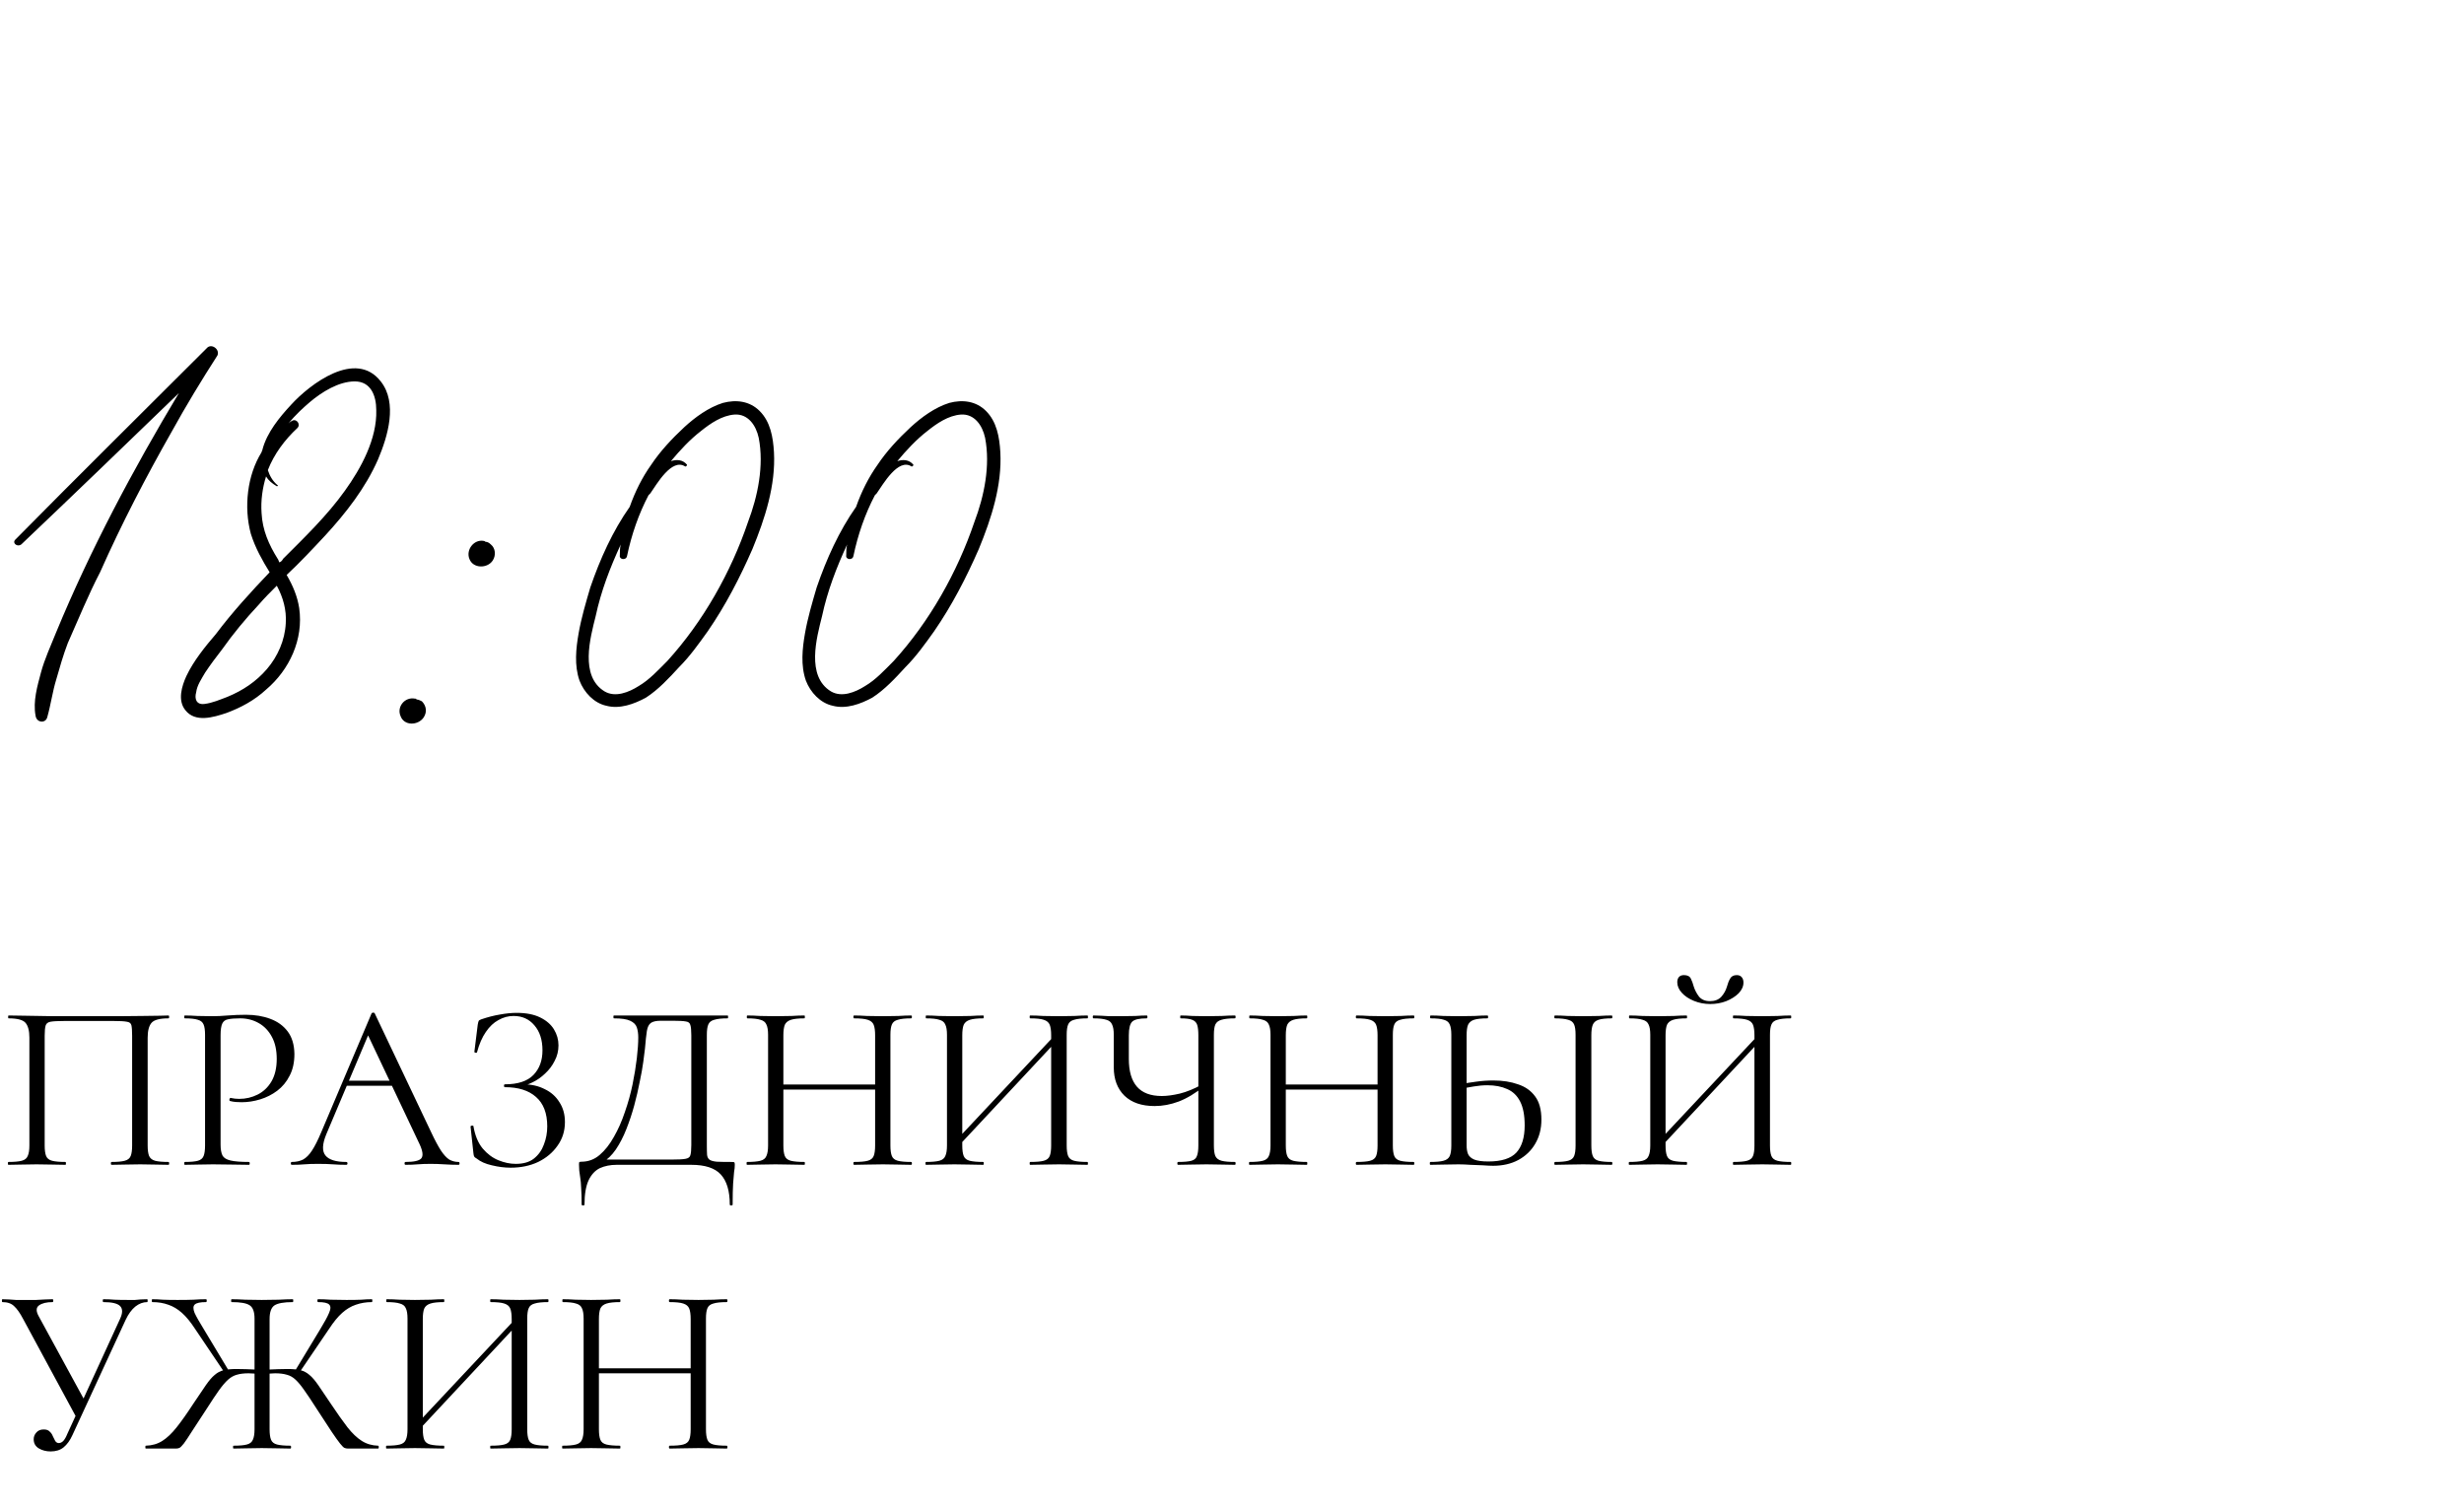 <?xml version="1.0" encoding="UTF-8"?> <svg xmlns="http://www.w3.org/2000/svg" width="165" height="101" viewBox="0 0 165 101" fill="none"><path d="M11.28 77.808C11.312 77.808 11.328 77.84 11.328 77.904C11.328 77.968 11.312 78 11.28 78C11.024 78 10.731 77.995 10.4 77.984C10.08 77.973 9.744 77.968 9.392 77.968C9.019 77.968 8.667 77.973 8.336 77.984C8.016 77.995 7.728 78 7.472 78C7.44 78 7.424 77.968 7.424 77.904C7.424 77.84 7.44 77.808 7.472 77.808C7.867 77.808 8.16 77.781 8.352 77.728C8.555 77.675 8.688 77.568 8.752 77.408C8.816 77.248 8.848 77.013 8.848 76.704V69.36C8.848 69.029 8.832 68.795 8.8 68.656C8.768 68.517 8.661 68.437 8.48 68.416C8.309 68.384 8.016 68.368 7.6 68.368H4.32C3.893 68.368 3.584 68.384 3.392 68.416C3.211 68.448 3.099 68.533 3.056 68.672C3.013 68.811 2.992 69.04 2.992 69.36V76.704C2.992 77.013 3.024 77.248 3.088 77.408C3.152 77.568 3.285 77.675 3.488 77.728C3.691 77.781 3.989 77.808 4.384 77.808C4.405 77.808 4.416 77.84 4.416 77.904C4.416 77.968 4.405 78 4.384 78C4.117 78 3.824 77.995 3.504 77.984C3.184 77.973 2.832 77.968 2.448 77.968C2.096 77.968 1.755 77.973 1.424 77.984C1.104 77.995 0.816 78 0.56 78C0.539 78 0.528 77.968 0.528 77.904C0.528 77.84 0.539 77.808 0.56 77.808C0.955 77.808 1.253 77.781 1.456 77.728C1.659 77.675 1.792 77.568 1.856 77.408C1.931 77.248 1.968 77.013 1.968 76.704V69.488C1.968 69.029 1.883 68.699 1.712 68.496C1.541 68.293 1.163 68.192 0.576 68.192C0.555 68.192 0.544 68.16 0.544 68.096C0.544 68.032 0.555 68 0.576 68C0.757 68 1.12 68.005 1.664 68.016C2.208 68.027 2.859 68.037 3.616 68.048C4.384 68.048 5.173 68.048 5.984 68.048C6.645 68.048 7.275 68.048 7.872 68.048C8.469 68.037 9.013 68.032 9.504 68.032C9.995 68.021 10.395 68.016 10.704 68.016C11.024 68.005 11.216 68 11.28 68C11.312 68 11.328 68.032 11.328 68.096C11.328 68.16 11.312 68.192 11.28 68.192C10.693 68.192 10.315 68.293 10.144 68.496C9.973 68.699 9.888 69.029 9.888 69.488V76.704C9.888 77.013 9.92 77.248 9.984 77.408C10.059 77.568 10.192 77.675 10.384 77.728C10.587 77.781 10.885 77.808 11.28 77.808ZM14.771 76.64C14.771 76.96 14.814 77.205 14.899 77.376C14.985 77.536 15.166 77.648 15.443 77.712C15.721 77.776 16.131 77.808 16.675 77.808C16.707 77.808 16.723 77.84 16.723 77.904C16.723 77.968 16.707 78 16.675 78C16.334 78 15.961 77.995 15.555 77.984C15.161 77.973 14.729 77.968 14.259 77.968C13.907 77.968 13.566 77.973 13.235 77.984C12.915 77.995 12.627 78 12.371 78C12.35 78 12.339 77.968 12.339 77.904C12.339 77.84 12.35 77.808 12.371 77.808C12.766 77.808 13.059 77.781 13.251 77.728C13.443 77.675 13.571 77.568 13.635 77.408C13.699 77.248 13.731 77.013 13.731 76.704V69.296C13.731 68.987 13.699 68.757 13.635 68.608C13.571 68.448 13.443 68.341 13.251 68.288C13.059 68.224 12.766 68.192 12.371 68.192C12.35 68.192 12.339 68.16 12.339 68.096C12.339 68.032 12.35 68 12.371 68C12.627 68 12.915 68.011 13.235 68.032C13.555 68.043 13.891 68.048 14.243 68.048C14.521 68.048 14.857 68.032 15.251 68C15.657 67.968 16.062 67.952 16.467 67.952C17.075 67.952 17.619 68.043 18.099 68.224C18.59 68.405 18.979 68.688 19.267 69.072C19.555 69.456 19.705 69.957 19.715 70.576C19.715 71.141 19.609 71.627 19.395 72.032C19.193 72.437 18.915 72.773 18.563 73.04C18.222 73.296 17.843 73.488 17.427 73.616C17.011 73.744 16.595 73.808 16.179 73.808C16.051 73.808 15.918 73.803 15.779 73.792C15.651 73.781 15.529 73.76 15.411 73.728C15.369 73.717 15.353 73.68 15.363 73.616C15.385 73.541 15.411 73.509 15.443 73.52C15.539 73.541 15.635 73.557 15.731 73.568C15.838 73.579 15.934 73.584 16.019 73.584C16.457 73.584 16.867 73.488 17.251 73.296C17.635 73.104 17.945 72.811 18.179 72.416C18.414 72.011 18.531 71.509 18.531 70.912C18.531 70.325 18.425 69.835 18.211 69.44C17.998 69.035 17.705 68.725 17.331 68.512C16.958 68.299 16.542 68.192 16.083 68.192C15.731 68.192 15.459 68.213 15.267 68.256C15.086 68.288 14.958 68.384 14.883 68.544C14.809 68.704 14.771 68.965 14.771 69.328V76.64ZM22.932 72.704L23.172 72.368H26.468L26.58 72.704H22.932ZM30.708 77.808C30.75 77.808 30.772 77.84 30.772 77.904C30.772 77.968 30.75 78 30.708 78C30.398 78 30.084 77.989 29.764 77.968C29.444 77.947 29.134 77.936 28.836 77.936C28.505 77.936 28.217 77.947 27.972 77.968C27.726 77.989 27.454 78 27.156 78C27.113 78 27.092 77.968 27.092 77.904C27.092 77.84 27.113 77.808 27.156 77.808C27.721 77.808 28.073 77.728 28.212 77.568C28.35 77.397 28.313 77.083 28.1 76.624L24.548 69.12L24.948 68.624L21.844 75.968C21.577 76.619 21.561 77.088 21.796 77.376C22.03 77.664 22.494 77.808 23.188 77.808C23.241 77.808 23.268 77.84 23.268 77.904C23.268 77.968 23.241 78 23.188 78C22.868 78 22.574 77.989 22.308 77.968C22.041 77.947 21.705 77.936 21.3 77.936C20.916 77.936 20.606 77.947 20.372 77.968C20.148 77.989 19.87 78 19.54 78C19.497 78 19.476 77.968 19.476 77.904C19.476 77.84 19.497 77.808 19.54 77.808C19.828 77.808 20.078 77.755 20.292 77.648C20.505 77.531 20.702 77.333 20.884 77.056C21.076 76.768 21.284 76.357 21.508 75.824L24.884 67.856C24.905 67.824 24.942 67.808 24.996 67.808C25.049 67.808 25.081 67.824 25.092 67.856L28.868 75.808C29.113 76.331 29.332 76.741 29.524 77.04C29.716 77.328 29.902 77.531 30.084 77.648C30.276 77.755 30.484 77.808 30.708 77.808ZM34.534 77.936C35.046 77.936 35.452 77.819 35.75 77.584C36.059 77.339 36.283 77.024 36.422 76.64C36.572 76.256 36.646 75.851 36.646 75.424C36.646 74.549 36.395 73.893 35.894 73.456C35.404 73.019 34.71 72.8 33.814 72.8C33.772 72.8 33.75 72.768 33.75 72.704C33.75 72.64 33.772 72.608 33.814 72.608C34.678 72.608 35.313 72.4 35.718 71.984C36.123 71.568 36.326 71.019 36.326 70.336C36.326 69.632 36.145 69.072 35.782 68.656C35.43 68.24 34.966 68.032 34.39 68.032C34.038 68.032 33.702 68.123 33.382 68.304C33.062 68.475 32.779 68.741 32.534 69.104C32.289 69.456 32.092 69.909 31.942 70.464C31.931 70.496 31.899 70.507 31.846 70.496C31.793 70.485 31.766 70.464 31.766 70.432L31.99 68.624C32.011 68.496 32.033 68.411 32.054 68.368C32.075 68.325 32.134 68.288 32.23 68.256C32.667 68.107 33.084 68 33.478 67.936C33.883 67.861 34.257 67.824 34.598 67.824C35.227 67.824 35.75 67.925 36.166 68.128C36.582 68.331 36.892 68.597 37.094 68.928C37.297 69.259 37.398 69.616 37.398 70C37.398 70.373 37.313 70.72 37.142 71.04C36.982 71.36 36.769 71.643 36.502 71.888C36.246 72.133 35.964 72.331 35.654 72.48C35.355 72.629 35.073 72.715 34.806 72.736L35.03 72.608C35.574 72.608 36.054 72.715 36.47 72.928C36.897 73.131 37.227 73.424 37.462 73.808C37.708 74.181 37.83 74.624 37.83 75.136C37.83 75.733 37.665 76.261 37.334 76.72C37.014 77.179 36.582 77.541 36.038 77.808C35.494 78.064 34.881 78.192 34.198 78.192C33.793 78.192 33.371 78.139 32.934 78.032C32.508 77.936 32.172 77.787 31.926 77.584C31.83 77.531 31.771 77.483 31.75 77.44C31.729 77.397 31.713 77.323 31.702 77.216L31.51 75.44C31.51 75.408 31.537 75.387 31.59 75.376C31.654 75.365 31.692 75.376 31.702 75.408C31.809 76.037 32.017 76.539 32.326 76.912C32.636 77.275 32.987 77.536 33.382 77.696C33.777 77.856 34.161 77.936 34.534 77.936ZM49.013 77.808C49.109 77.808 49.163 77.819 49.173 77.84C49.195 77.851 49.205 77.904 49.205 78C49.205 78.149 49.189 78.309 49.157 78.48C49.136 78.661 49.115 78.917 49.093 79.248C49.072 79.579 49.061 80.048 49.061 80.656C49.061 80.699 49.029 80.72 48.965 80.72C48.901 80.72 48.869 80.699 48.869 80.656C48.869 79.749 48.667 79.077 48.261 78.64C47.867 78.213 47.211 78 46.293 78H41.285C40.869 78 40.496 78.075 40.165 78.224C39.845 78.384 39.595 78.656 39.413 79.04C39.232 79.435 39.141 79.973 39.141 80.656C39.141 80.699 39.109 80.72 39.045 80.72C38.981 80.72 38.949 80.699 38.949 80.656C38.949 80.208 38.939 79.84 38.917 79.552C38.907 79.264 38.885 79.029 38.853 78.848C38.832 78.667 38.811 78.512 38.789 78.384C38.779 78.256 38.773 78.123 38.773 77.984C38.773 77.899 38.779 77.845 38.789 77.824C38.811 77.803 38.859 77.792 38.933 77.792C39.392 77.792 39.797 77.643 40.149 77.344C40.512 77.035 40.832 76.629 41.109 76.128C41.397 75.627 41.643 75.072 41.845 74.464C42.059 73.856 42.229 73.243 42.357 72.624C42.485 71.995 42.581 71.408 42.645 70.864C42.709 70.309 42.741 69.845 42.741 69.472C42.741 69.216 42.709 68.992 42.645 68.8C42.581 68.608 42.432 68.459 42.197 68.352C41.973 68.245 41.611 68.192 41.109 68.192C41.088 68.192 41.077 68.16 41.077 68.096C41.077 68.032 41.088 68 41.109 68C41.173 68 41.349 68 41.637 68C41.936 68 42.309 68 42.757 68C43.205 68 43.685 68 44.197 68C44.72 68 45.237 68 45.749 68C46.261 68 46.736 68 47.173 68C47.611 68 47.968 68 48.245 68C48.523 68 48.683 68 48.725 68C48.747 68 48.757 68.032 48.757 68.096C48.757 68.16 48.747 68.192 48.725 68.192C48.331 68.192 48.032 68.224 47.829 68.288C47.627 68.341 47.493 68.448 47.429 68.608C47.365 68.757 47.333 68.987 47.333 69.296V76.704C47.333 76.971 47.339 77.184 47.349 77.344C47.371 77.493 47.429 77.6 47.525 77.664C47.621 77.728 47.781 77.771 48.005 77.792C48.24 77.803 48.576 77.808 49.013 77.808ZM46.293 76.672V69.328C46.293 68.997 46.272 68.768 46.229 68.64C46.197 68.501 46.096 68.421 45.925 68.4C45.755 68.368 45.461 68.352 45.045 68.352H44.261C43.952 68.352 43.728 68.4 43.589 68.496C43.451 68.592 43.36 68.773 43.317 69.04C43.275 69.307 43.232 69.701 43.189 70.224C43.168 70.416 43.131 70.709 43.077 71.104C43.024 71.499 42.944 71.947 42.837 72.448C42.741 72.949 42.619 73.477 42.469 74.032C42.32 74.576 42.144 75.104 41.941 75.616C41.739 76.128 41.504 76.581 41.237 76.976C40.971 77.36 40.667 77.653 40.325 77.856V77.648H44.965C45.403 77.648 45.712 77.632 45.893 77.6C46.085 77.568 46.197 77.488 46.229 77.36C46.272 77.221 46.293 76.992 46.293 76.672ZM58.602 69.328C58.602 69.019 58.57 68.784 58.506 68.624C58.442 68.464 58.308 68.352 58.106 68.288C57.914 68.224 57.61 68.192 57.194 68.192C57.162 68.192 57.146 68.16 57.146 68.096C57.146 68.032 57.162 68 57.194 68C57.45 68 57.738 68.011 58.058 68.032C58.378 68.043 58.735 68.048 59.13 68.048C59.482 68.048 59.823 68.043 60.154 68.032C60.484 68.011 60.772 68 61.018 68C61.05 68 61.066 68.032 61.066 68.096C61.066 68.16 61.05 68.192 61.018 68.192C60.623 68.192 60.324 68.224 60.122 68.288C59.919 68.341 59.786 68.448 59.722 68.608C59.658 68.757 59.626 68.987 59.626 69.296V76.704C59.626 77.013 59.658 77.248 59.722 77.408C59.786 77.568 59.919 77.675 60.122 77.728C60.324 77.781 60.623 77.808 61.018 77.808C61.05 77.808 61.066 77.84 61.066 77.904C61.066 77.968 61.05 78 61.018 78C60.772 78 60.484 77.995 60.154 77.984C59.823 77.973 59.482 77.968 59.13 77.968C58.735 77.968 58.378 77.973 58.058 77.984C57.738 77.995 57.45 78 57.194 78C57.162 78 57.146 77.968 57.146 77.904C57.146 77.84 57.162 77.808 57.194 77.808C57.61 77.808 57.914 77.781 58.106 77.728C58.308 77.675 58.442 77.568 58.506 77.408C58.57 77.248 58.602 77.013 58.602 76.704V69.328ZM51.898 72.96V72.624H59.05V72.96H51.898ZM51.434 76.704V69.296C51.434 68.987 51.396 68.757 51.322 68.608C51.258 68.448 51.124 68.341 50.922 68.288C50.73 68.224 50.436 68.192 50.042 68.192C50.02 68.192 50.01 68.16 50.01 68.096C50.01 68.032 50.02 68 50.042 68C50.298 68 50.586 68.011 50.906 68.032C51.236 68.043 51.578 68.048 51.93 68.048C52.324 68.048 52.682 68.043 53.002 68.032C53.322 68.011 53.61 68 53.866 68C53.887 68 53.898 68.032 53.898 68.096C53.898 68.16 53.887 68.192 53.866 68.192C53.471 68.192 53.172 68.224 52.97 68.288C52.767 68.352 52.628 68.464 52.554 68.624C52.49 68.784 52.458 69.019 52.458 69.328V76.704C52.458 77.013 52.49 77.248 52.554 77.408C52.618 77.568 52.751 77.675 52.954 77.728C53.167 77.781 53.471 77.808 53.866 77.808C53.887 77.808 53.898 77.84 53.898 77.904C53.898 77.968 53.887 78 53.866 78C53.599 78 53.306 77.995 52.986 77.984C52.676 77.973 52.324 77.968 51.93 77.968C51.578 77.968 51.236 77.973 50.906 77.984C50.575 77.995 50.282 78 50.026 78C50.004 78 49.994 77.968 49.994 77.904C49.994 77.84 50.004 77.808 50.026 77.808C50.42 77.808 50.719 77.781 50.922 77.728C51.124 77.675 51.258 77.568 51.322 77.408C51.396 77.248 51.434 77.013 51.434 76.704ZM64.086 76.848L63.814 76.592L70.854 69.088L71.11 69.328L64.086 76.848ZM62.006 78C61.985 78 61.974 77.968 61.974 77.904C61.974 77.84 61.985 77.808 62.006 77.808C62.401 77.808 62.7 77.781 62.902 77.728C63.105 77.675 63.238 77.568 63.302 77.408C63.377 77.248 63.414 77.013 63.414 76.704V69.296C63.414 68.987 63.377 68.757 63.302 68.608C63.238 68.448 63.105 68.341 62.902 68.288C62.71 68.224 62.417 68.192 62.022 68.192C62.001 68.192 61.99 68.16 61.99 68.096C61.99 68.032 62.001 68 62.022 68C62.278 68 62.566 68.011 62.886 68.032C63.217 68.043 63.558 68.048 63.91 68.048C64.305 68.048 64.662 68.043 64.982 68.032C65.302 68.011 65.59 68 65.846 68C65.868 68 65.878 68.032 65.878 68.096C65.878 68.16 65.868 68.192 65.846 68.192C65.452 68.192 65.153 68.224 64.95 68.288C64.748 68.352 64.609 68.464 64.534 68.624C64.47 68.784 64.438 69.019 64.438 69.328V76.704C64.438 77.013 64.47 77.248 64.534 77.408C64.598 77.568 64.732 77.675 64.934 77.728C65.148 77.781 65.452 77.808 65.846 77.808C65.868 77.808 65.878 77.84 65.878 77.904C65.878 77.968 65.868 78 65.846 78C65.58 78 65.286 77.995 64.966 77.984C64.657 77.973 64.305 77.968 63.91 77.968C63.558 77.968 63.217 77.973 62.886 77.984C62.556 77.995 62.262 78 62.006 78ZM68.982 78C68.961 78 68.95 77.968 68.95 77.904C68.95 77.84 68.961 77.808 68.982 77.808C69.398 77.808 69.702 77.781 69.894 77.728C70.097 77.675 70.23 77.568 70.294 77.408C70.358 77.248 70.39 77.013 70.39 76.704V69.328C70.39 69.019 70.358 68.784 70.294 68.624C70.23 68.464 70.097 68.352 69.894 68.288C69.702 68.224 69.398 68.192 68.982 68.192C68.961 68.192 68.95 68.16 68.95 68.096C68.95 68.032 68.961 68 68.982 68C69.249 68 69.537 68.011 69.846 68.032C70.166 68.043 70.524 68.048 70.918 68.048C71.27 68.048 71.612 68.043 71.942 68.032C72.273 68.011 72.566 68 72.822 68C72.844 68 72.854 68.032 72.854 68.096C72.854 68.16 72.844 68.192 72.822 68.192C72.428 68.192 72.129 68.224 71.926 68.288C71.724 68.341 71.59 68.448 71.526 68.608C71.462 68.757 71.43 68.987 71.43 69.296V76.704C71.43 77.013 71.462 77.248 71.526 77.408C71.59 77.568 71.724 77.675 71.926 77.728C72.129 77.781 72.428 77.808 72.822 77.808C72.844 77.808 72.854 77.84 72.854 77.904C72.854 77.968 72.844 78 72.822 78C72.566 78 72.273 77.995 71.942 77.984C71.612 77.973 71.27 77.968 70.918 77.968C70.524 77.968 70.166 77.973 69.846 77.984C69.537 77.995 69.249 78 68.982 78ZM80.247 69.328C80.247 69.019 80.221 68.784 80.167 68.624C80.114 68.464 80.002 68.352 79.831 68.288C79.671 68.224 79.415 68.192 79.063 68.192C79.042 68.192 79.031 68.16 79.031 68.096C79.031 68.032 79.042 68 79.063 68C79.298 68 79.559 68.011 79.847 68.032C80.135 68.043 80.45 68.048 80.791 68.048C81.154 68.048 81.495 68.043 81.815 68.032C82.146 68.011 82.439 68 82.695 68C82.727 68 82.743 68.032 82.743 68.096C82.743 68.16 82.727 68.192 82.695 68.192C82.301 68.192 82.002 68.224 81.799 68.288C81.597 68.341 81.458 68.448 81.383 68.608C81.319 68.757 81.287 68.987 81.287 69.296V76.704C81.287 77.013 81.319 77.248 81.383 77.408C81.458 77.568 81.597 77.675 81.799 77.728C82.002 77.781 82.301 77.808 82.695 77.808C82.727 77.808 82.743 77.84 82.743 77.904C82.743 77.968 82.727 78 82.695 78C82.439 78 82.146 77.995 81.815 77.984C81.495 77.973 81.154 77.968 80.791 77.968C80.418 77.968 80.071 77.973 79.751 77.984C79.431 77.995 79.143 78 78.887 78C78.855 78 78.839 77.968 78.839 77.904C78.839 77.84 78.855 77.808 78.887 77.808C79.293 77.808 79.591 77.781 79.783 77.728C79.975 77.675 80.098 77.568 80.151 77.408C80.215 77.248 80.247 77.013 80.247 76.704V69.328ZM80.631 72.736C80.055 73.205 79.49 73.547 78.935 73.76C78.391 73.963 77.853 74.064 77.319 74.064C76.455 74.064 75.783 73.835 75.303 73.376C74.823 72.907 74.583 72.272 74.583 71.472V69.296C74.583 68.987 74.546 68.757 74.471 68.608C74.407 68.448 74.279 68.341 74.087 68.288C73.895 68.224 73.607 68.192 73.223 68.192C73.191 68.192 73.175 68.16 73.175 68.096C73.175 68.032 73.191 68 73.223 68C73.394 68 73.565 68.005 73.735 68.016C73.906 68.027 74.098 68.037 74.311 68.048C74.535 68.048 74.781 68.048 75.047 68.048C75.431 68.048 75.762 68.043 76.039 68.032C76.327 68.011 76.578 68 76.791 68C76.823 68 76.839 68.032 76.839 68.096C76.839 68.16 76.823 68.192 76.791 68.192C76.29 68.192 75.965 68.267 75.815 68.416C75.666 68.565 75.591 68.869 75.591 69.328V70.912C75.591 71.733 75.773 72.352 76.135 72.768C76.498 73.184 77.053 73.392 77.799 73.392C78.141 73.392 78.541 73.339 78.999 73.232C79.469 73.115 79.965 72.912 80.487 72.624L80.631 72.736ZM92.247 69.328C92.247 69.019 92.215 68.784 92.151 68.624C92.087 68.464 91.953 68.352 91.751 68.288C91.559 68.224 91.255 68.192 90.839 68.192C90.807 68.192 90.791 68.16 90.791 68.096C90.791 68.032 90.807 68 90.839 68C91.095 68 91.383 68.011 91.703 68.032C92.023 68.043 92.38 68.048 92.775 68.048C93.127 68.048 93.468 68.043 93.799 68.032C94.129 68.011 94.417 68 94.663 68C94.695 68 94.711 68.032 94.711 68.096C94.711 68.16 94.695 68.192 94.663 68.192C94.268 68.192 93.969 68.224 93.767 68.288C93.564 68.341 93.431 68.448 93.367 68.608C93.303 68.757 93.271 68.987 93.271 69.296V76.704C93.271 77.013 93.303 77.248 93.367 77.408C93.431 77.568 93.564 77.675 93.767 77.728C93.969 77.781 94.268 77.808 94.663 77.808C94.695 77.808 94.711 77.84 94.711 77.904C94.711 77.968 94.695 78 94.663 78C94.417 78 94.129 77.995 93.799 77.984C93.468 77.973 93.127 77.968 92.775 77.968C92.38 77.968 92.023 77.973 91.703 77.984C91.383 77.995 91.095 78 90.839 78C90.807 78 90.791 77.968 90.791 77.904C90.791 77.84 90.807 77.808 90.839 77.808C91.255 77.808 91.559 77.781 91.751 77.728C91.953 77.675 92.087 77.568 92.151 77.408C92.215 77.248 92.247 77.013 92.247 76.704V69.328ZM85.543 72.96V72.624H92.695V72.96H85.543ZM85.079 76.704V69.296C85.079 68.987 85.041 68.757 84.967 68.608C84.903 68.448 84.769 68.341 84.567 68.288C84.375 68.224 84.081 68.192 83.687 68.192C83.665 68.192 83.655 68.16 83.655 68.096C83.655 68.032 83.665 68 83.687 68C83.943 68 84.231 68.011 84.551 68.032C84.881 68.043 85.223 68.048 85.575 68.048C85.969 68.048 86.327 68.043 86.647 68.032C86.967 68.011 87.255 68 87.511 68C87.532 68 87.543 68.032 87.543 68.096C87.543 68.16 87.532 68.192 87.511 68.192C87.116 68.192 86.817 68.224 86.615 68.288C86.412 68.352 86.273 68.464 86.199 68.624C86.135 68.784 86.103 69.019 86.103 69.328V76.704C86.103 77.013 86.135 77.248 86.199 77.408C86.263 77.568 86.396 77.675 86.599 77.728C86.812 77.781 87.116 77.808 87.511 77.808C87.532 77.808 87.543 77.84 87.543 77.904C87.543 77.968 87.532 78 87.511 78C87.244 78 86.951 77.995 86.631 77.984C86.321 77.973 85.969 77.968 85.575 77.968C85.223 77.968 84.881 77.973 84.551 77.984C84.22 77.995 83.927 78 83.671 78C83.649 78 83.639 77.968 83.639 77.904C83.639 77.84 83.649 77.808 83.671 77.808C84.065 77.808 84.364 77.781 84.567 77.728C84.769 77.675 84.903 77.568 84.967 77.408C85.041 77.248 85.079 77.013 85.079 76.704ZM99.987 78.064C99.806 78.064 99.577 78.053 99.299 78.032C99.033 78.021 98.755 78.011 98.467 78C98.179 77.979 97.913 77.968 97.667 77.968C97.326 77.968 96.99 77.973 96.659 77.984C96.339 77.995 96.046 78 95.779 78C95.758 78 95.747 77.968 95.747 77.904C95.747 77.84 95.758 77.808 95.779 77.808C96.174 77.808 96.467 77.781 96.659 77.728C96.862 77.675 97.001 77.573 97.075 77.424C97.15 77.264 97.187 77.024 97.187 76.704V69.296C97.187 68.976 97.15 68.741 97.075 68.592C97.011 68.443 96.883 68.341 96.691 68.288C96.499 68.224 96.206 68.192 95.811 68.192C95.779 68.192 95.763 68.16 95.763 68.096C95.763 68.032 95.779 68 95.811 68C96.067 68 96.35 68.011 96.659 68.032C96.969 68.043 97.305 68.048 97.667 68.048C98.051 68.048 98.409 68.043 98.739 68.032C99.07 68.011 99.358 68 99.603 68C99.635 68 99.651 68.032 99.651 68.096C99.651 68.16 99.635 68.192 99.603 68.192C99.209 68.192 98.91 68.224 98.707 68.288C98.515 68.352 98.382 68.464 98.307 68.624C98.243 68.773 98.211 69.008 98.211 69.328V76.704C98.211 76.928 98.243 77.12 98.307 77.28C98.382 77.44 98.521 77.563 98.723 77.648C98.937 77.733 99.251 77.776 99.667 77.776C100.542 77.776 101.166 77.579 101.539 77.184C101.913 76.779 102.099 76.171 102.099 75.36C102.099 74.688 101.998 74.155 101.795 73.76C101.593 73.365 101.305 73.088 100.931 72.928C100.558 72.757 100.115 72.672 99.603 72.672C99.305 72.672 99.001 72.699 98.691 72.752C98.382 72.795 98.078 72.859 97.779 72.944L97.747 72.624C98.11 72.539 98.478 72.475 98.851 72.432C99.225 72.379 99.609 72.352 100.003 72.352C100.622 72.352 101.171 72.437 101.651 72.608C102.142 72.768 102.526 73.04 102.803 73.424C103.081 73.797 103.219 74.315 103.219 74.976C103.219 75.584 103.081 76.123 102.803 76.592C102.537 77.051 102.158 77.413 101.667 77.68C101.187 77.936 100.627 78.064 99.987 78.064ZM106.563 76.704C106.563 77.013 106.595 77.248 106.659 77.408C106.723 77.568 106.851 77.675 107.043 77.728C107.246 77.781 107.539 77.808 107.923 77.808C107.955 77.808 107.971 77.84 107.971 77.904C107.971 77.968 107.955 78 107.923 78C107.667 78 107.379 77.995 107.059 77.984C106.75 77.973 106.403 77.968 106.019 77.968C105.667 77.968 105.326 77.973 104.995 77.984C104.675 77.995 104.387 78 104.131 78C104.099 78 104.083 77.968 104.083 77.904C104.083 77.84 104.099 77.808 104.131 77.808C104.515 77.808 104.809 77.781 105.011 77.728C105.214 77.675 105.347 77.568 105.411 77.408C105.475 77.248 105.507 77.013 105.507 76.704V69.296C105.507 68.987 105.475 68.757 105.411 68.608C105.347 68.448 105.214 68.341 105.011 68.288C104.809 68.224 104.515 68.192 104.131 68.192C104.099 68.192 104.083 68.16 104.083 68.096C104.083 68.032 104.099 68 104.131 68C104.387 68 104.675 68.011 104.995 68.032C105.326 68.043 105.667 68.048 106.019 68.048C106.403 68.048 106.755 68.043 107.075 68.032C107.395 68.011 107.678 68 107.923 68C107.955 68 107.971 68.032 107.971 68.096C107.971 68.16 107.955 68.192 107.923 68.192C107.539 68.192 107.246 68.224 107.043 68.288C106.851 68.352 106.723 68.464 106.659 68.624C106.595 68.784 106.563 69.019 106.563 69.328V76.704ZM111.181 76.848L110.909 76.592L117.949 69.088L118.205 69.328L111.181 76.848ZM109.101 78C109.079 78 109.069 77.968 109.069 77.904C109.069 77.84 109.079 77.808 109.101 77.808C109.495 77.808 109.794 77.781 109.997 77.728C110.199 77.675 110.333 77.568 110.397 77.408C110.471 77.248 110.509 77.013 110.509 76.704V69.296C110.509 68.987 110.471 68.757 110.397 68.608C110.333 68.448 110.199 68.341 109.997 68.288C109.805 68.224 109.511 68.192 109.117 68.192C109.095 68.192 109.085 68.16 109.085 68.096C109.085 68.032 109.095 68 109.117 68C109.373 68 109.661 68.011 109.981 68.032C110.311 68.043 110.653 68.048 111.005 68.048C111.399 68.048 111.757 68.043 112.077 68.032C112.397 68.011 112.685 68 112.941 68C112.962 68 112.973 68.032 112.973 68.096C112.973 68.16 112.962 68.192 112.941 68.192C112.546 68.192 112.247 68.224 112.045 68.288C111.842 68.352 111.703 68.464 111.629 68.624C111.565 68.784 111.533 69.019 111.533 69.328V76.704C111.533 77.013 111.565 77.248 111.629 77.408C111.693 77.568 111.826 77.675 112.029 77.728C112.242 77.781 112.546 77.808 112.941 77.808C112.962 77.808 112.973 77.84 112.973 77.904C112.973 77.968 112.962 78 112.941 78C112.674 78 112.381 77.995 112.061 77.984C111.751 77.973 111.399 77.968 111.005 77.968C110.653 77.968 110.311 77.973 109.981 77.984C109.65 77.995 109.357 78 109.101 78ZM116.077 78C116.055 78 116.045 77.968 116.045 77.904C116.045 77.84 116.055 77.808 116.077 77.808C116.493 77.808 116.797 77.781 116.989 77.728C117.191 77.675 117.325 77.568 117.389 77.408C117.453 77.248 117.485 77.013 117.485 76.704V69.328C117.485 69.019 117.453 68.784 117.389 68.624C117.325 68.464 117.191 68.352 116.989 68.288C116.797 68.224 116.493 68.192 116.077 68.192C116.055 68.192 116.045 68.16 116.045 68.096C116.045 68.032 116.055 68 116.077 68C116.343 68 116.631 68.011 116.941 68.032C117.261 68.043 117.618 68.048 118.013 68.048C118.365 68.048 118.706 68.043 119.037 68.032C119.367 68.011 119.661 68 119.917 68C119.938 68 119.949 68.032 119.949 68.096C119.949 68.16 119.938 68.192 119.917 68.192C119.522 68.192 119.223 68.224 119.021 68.288C118.818 68.341 118.685 68.448 118.621 68.608C118.557 68.757 118.525 68.987 118.525 69.296V76.704C118.525 77.013 118.557 77.248 118.621 77.408C118.685 77.568 118.818 77.675 119.021 77.728C119.223 77.781 119.522 77.808 119.917 77.808C119.938 77.808 119.949 77.84 119.949 77.904C119.949 77.968 119.938 78 119.917 78C119.661 78 119.367 77.995 119.037 77.984C118.706 77.973 118.365 77.968 118.013 77.968C117.618 77.968 117.261 77.973 116.941 77.984C116.631 77.995 116.343 78 116.077 78ZM114.509 67.04C114.829 67.04 115.079 66.944 115.261 66.752C115.442 66.549 115.57 66.32 115.645 66.064C115.698 65.861 115.767 65.685 115.853 65.536C115.938 65.376 116.087 65.296 116.301 65.296C116.45 65.296 116.562 65.344 116.637 65.44C116.711 65.525 116.749 65.643 116.749 65.792C116.749 66.048 116.642 66.288 116.429 66.512C116.215 66.725 115.938 66.901 115.597 67.04C115.266 67.168 114.909 67.232 114.525 67.232C114.141 67.232 113.778 67.163 113.437 67.024C113.095 66.885 112.823 66.704 112.621 66.48C112.418 66.256 112.317 66.021 112.317 65.776C112.317 65.627 112.354 65.509 112.429 65.424C112.503 65.339 112.615 65.296 112.765 65.296C112.999 65.296 113.154 65.376 113.229 65.536C113.303 65.685 113.367 65.861 113.421 66.064C113.495 66.299 113.613 66.523 113.773 66.736C113.943 66.939 114.189 67.04 114.509 67.04ZM3.392 97.192C3.093 97.192 2.827 97.123 2.592 96.984C2.368 96.845 2.256 96.643 2.256 96.376C2.256 96.205 2.315 96.056 2.432 95.928C2.549 95.789 2.715 95.72 2.928 95.72C3.109 95.72 3.243 95.768 3.328 95.864C3.424 95.949 3.493 96.051 3.536 96.168C3.589 96.285 3.643 96.392 3.696 96.488C3.76 96.584 3.84 96.632 3.936 96.632C4.043 96.632 4.144 96.584 4.24 96.488C4.336 96.381 4.427 96.221 4.512 96.008L8.048 88.296C8.219 87.923 8.219 87.645 8.048 87.464C7.877 87.283 7.504 87.192 6.928 87.192C6.896 87.192 6.88 87.16 6.88 87.096C6.88 87.032 6.896 87 6.928 87C7.184 87 7.429 87.011 7.664 87.032C7.899 87.043 8.203 87.048 8.576 87.048C8.757 87.048 8.912 87.048 9.04 87.048C9.168 87.037 9.291 87.027 9.408 87.016C9.536 87.005 9.685 87 9.856 87C9.877 87 9.888 87.032 9.888 87.096C9.888 87.16 9.877 87.192 9.856 87.192C9.579 87.192 9.312 87.293 9.056 87.496C8.811 87.699 8.597 87.992 8.416 88.376L4.848 96.104C4.688 96.456 4.491 96.728 4.256 96.92C4.032 97.101 3.744 97.192 3.392 97.192ZM5.168 95.016L1.552 88.328C1.339 87.923 1.136 87.635 0.944 87.464C0.763 87.283 0.501 87.192 0.16 87.192C0.139 87.192 0.128 87.16 0.128 87.096C0.128 87.032 0.139 87 0.16 87C0.32 87 0.469 87.005 0.608 87.016C0.757 87.027 0.912 87.037 1.072 87.048C1.243 87.048 1.424 87.048 1.616 87.048C1.925 87.048 2.192 87.048 2.416 87.048C2.651 87.037 2.853 87.027 3.024 87.016C3.205 87.005 3.371 87 3.52 87C3.552 87 3.568 87.032 3.568 87.096C3.568 87.16 3.552 87.192 3.52 87.192C3.115 87.192 2.811 87.267 2.608 87.416C2.405 87.565 2.405 87.816 2.608 88.168L5.712 93.864L5.168 95.016ZM15.637 97C15.616 97 15.605 96.968 15.605 96.904C15.605 96.84 15.616 96.808 15.637 96.808C16.043 96.808 16.341 96.781 16.533 96.728C16.736 96.675 16.869 96.568 16.933 96.408C17.008 96.248 17.045 96.013 17.045 95.704V88.296C17.045 87.837 16.933 87.539 16.709 87.4C16.496 87.261 16.096 87.192 15.509 87.192C15.488 87.192 15.477 87.16 15.477 87.096C15.477 87.032 15.488 87 15.509 87C15.765 87 16.075 87.011 16.437 87.032C16.811 87.043 17.173 87.048 17.525 87.048C17.909 87.048 18.288 87.043 18.661 87.032C19.035 87.011 19.349 87 19.605 87C19.627 87 19.637 87.032 19.637 87.096C19.637 87.16 19.627 87.192 19.605 87.192C19.008 87.192 18.597 87.267 18.373 87.416C18.16 87.565 18.053 87.869 18.053 88.328V95.704C18.053 96.013 18.085 96.248 18.149 96.408C18.213 96.568 18.347 96.675 18.549 96.728C18.752 96.781 19.051 96.808 19.445 96.808C19.477 96.808 19.493 96.84 19.493 96.904C19.493 96.968 19.477 97 19.445 97C19.189 97 18.901 96.995 18.581 96.984C18.261 96.973 17.909 96.968 17.525 96.968C17.173 96.968 16.832 96.973 16.501 96.984C16.181 96.995 15.893 97 15.637 97ZM9.765 97C9.744 97 9.733 96.968 9.733 96.904C9.733 96.84 9.744 96.808 9.765 96.808C10.181 96.797 10.549 96.691 10.869 96.488C11.189 96.285 11.509 95.981 11.829 95.576C12.16 95.16 12.533 94.632 12.949 93.992C13.291 93.48 13.568 93.069 13.781 92.76C13.995 92.451 14.192 92.221 14.373 92.072C14.555 91.912 14.757 91.805 14.981 91.752C15.205 91.699 15.488 91.672 15.829 91.672C16.192 91.672 16.704 91.688 17.365 91.72L17.349 92.008C17.221 91.997 17.099 91.987 16.981 91.976C16.864 91.965 16.752 91.96 16.645 91.96C16.336 91.96 16.075 91.992 15.861 92.056C15.659 92.109 15.467 92.216 15.285 92.376C15.104 92.536 14.901 92.771 14.677 93.08C14.464 93.379 14.197 93.779 13.877 94.28C13.44 94.952 13.099 95.475 12.853 95.848C12.619 96.221 12.437 96.493 12.309 96.664C12.181 96.824 12.085 96.92 12.021 96.952C11.957 96.984 11.877 97 11.781 97H9.765ZM15.045 91.928L13.061 88.984C12.763 88.525 12.469 88.168 12.181 87.912C11.893 87.656 11.589 87.475 11.269 87.368C10.949 87.251 10.592 87.192 10.197 87.192C10.176 87.192 10.165 87.16 10.165 87.096C10.165 87.032 10.176 87 10.197 87C10.421 87 10.656 87.011 10.901 87.032C11.147 87.043 11.477 87.048 11.893 87.048C12.331 87.048 12.688 87.043 12.965 87.032C13.253 87.011 13.531 87 13.797 87C13.829 87 13.845 87.032 13.845 87.096C13.845 87.16 13.829 87.192 13.797 87.192C13.413 87.192 13.163 87.245 13.045 87.352C12.928 87.459 12.923 87.645 13.029 87.912C13.147 88.168 13.355 88.536 13.653 89.016L15.317 91.784L15.045 91.928ZM23.301 97C23.216 97 23.136 96.984 23.061 96.952C22.997 96.92 22.901 96.824 22.773 96.664C22.645 96.504 22.459 96.243 22.213 95.88C21.968 95.507 21.627 94.984 21.189 94.312C20.869 93.811 20.603 93.411 20.389 93.112C20.176 92.803 19.979 92.563 19.797 92.392C19.616 92.221 19.419 92.109 19.205 92.056C18.992 91.992 18.731 91.96 18.421 91.96C18.336 91.96 18.235 91.965 18.117 91.976C18 91.987 17.877 91.997 17.749 92.008L17.733 91.72C18.405 91.688 18.912 91.672 19.253 91.672C19.605 91.672 19.893 91.699 20.117 91.752C20.341 91.805 20.544 91.912 20.725 92.072C20.907 92.221 21.104 92.451 21.317 92.76C21.531 93.069 21.808 93.48 22.149 93.992C22.576 94.632 22.949 95.16 23.269 95.576C23.589 95.981 23.909 96.285 24.229 96.488C24.549 96.691 24.912 96.797 25.317 96.808C25.349 96.808 25.365 96.84 25.365 96.904C25.365 96.968 25.349 97 25.317 97H23.301ZM20.037 91.928L19.765 91.784L21.429 89.032C21.728 88.541 21.931 88.168 22.037 87.912C22.155 87.645 22.155 87.459 22.037 87.352C21.931 87.245 21.685 87.192 21.301 87.192C21.269 87.192 21.253 87.16 21.253 87.096C21.253 87.032 21.269 87 21.301 87C21.568 87 21.845 87.011 22.133 87.032C22.421 87.043 22.779 87.048 23.205 87.048C23.621 87.048 23.952 87.043 24.197 87.032C24.443 87.011 24.677 87 24.901 87C24.923 87 24.933 87.032 24.933 87.096C24.933 87.16 24.923 87.192 24.901 87.192C24.517 87.192 24.16 87.251 23.829 87.368C23.509 87.475 23.205 87.656 22.917 87.912C22.629 88.168 22.336 88.525 22.037 88.984L20.037 91.928ZM27.961 95.848L27.689 95.592L34.729 88.088L34.985 88.328L27.961 95.848ZM25.881 97C25.859 97 25.849 96.968 25.849 96.904C25.849 96.84 25.859 96.808 25.881 96.808C26.275 96.808 26.574 96.781 26.777 96.728C26.979 96.675 27.113 96.568 27.177 96.408C27.251 96.248 27.289 96.013 27.289 95.704V88.296C27.289 87.987 27.251 87.757 27.177 87.608C27.113 87.448 26.979 87.341 26.777 87.288C26.585 87.224 26.291 87.192 25.897 87.192C25.875 87.192 25.865 87.16 25.865 87.096C25.865 87.032 25.875 87 25.897 87C26.153 87 26.441 87.011 26.761 87.032C27.091 87.043 27.433 87.048 27.785 87.048C28.179 87.048 28.537 87.043 28.857 87.032C29.177 87.011 29.465 87 29.721 87C29.742 87 29.753 87.032 29.753 87.096C29.753 87.16 29.742 87.192 29.721 87.192C29.326 87.192 29.027 87.224 28.825 87.288C28.622 87.352 28.483 87.464 28.409 87.624C28.345 87.784 28.313 88.019 28.313 88.328V95.704C28.313 96.013 28.345 96.248 28.409 96.408C28.473 96.568 28.606 96.675 28.809 96.728C29.022 96.781 29.326 96.808 29.721 96.808C29.742 96.808 29.753 96.84 29.753 96.904C29.753 96.968 29.742 97 29.721 97C29.454 97 29.161 96.995 28.841 96.984C28.531 96.973 28.179 96.968 27.785 96.968C27.433 96.968 27.091 96.973 26.761 96.984C26.43 96.995 26.137 97 25.881 97ZM32.857 97C32.835 97 32.825 96.968 32.825 96.904C32.825 96.84 32.835 96.808 32.857 96.808C33.273 96.808 33.577 96.781 33.769 96.728C33.971 96.675 34.105 96.568 34.169 96.408C34.233 96.248 34.265 96.013 34.265 95.704V88.328C34.265 88.019 34.233 87.784 34.169 87.624C34.105 87.464 33.971 87.352 33.769 87.288C33.577 87.224 33.273 87.192 32.857 87.192C32.835 87.192 32.825 87.16 32.825 87.096C32.825 87.032 32.835 87 32.857 87C33.123 87 33.411 87.011 33.721 87.032C34.041 87.043 34.398 87.048 34.793 87.048C35.145 87.048 35.486 87.043 35.817 87.032C36.147 87.011 36.441 87 36.697 87C36.718 87 36.729 87.032 36.729 87.096C36.729 87.16 36.718 87.192 36.697 87.192C36.302 87.192 36.003 87.224 35.801 87.288C35.598 87.341 35.465 87.448 35.401 87.608C35.337 87.757 35.305 87.987 35.305 88.296V95.704C35.305 96.013 35.337 96.248 35.401 96.408C35.465 96.568 35.598 96.675 35.801 96.728C36.003 96.781 36.302 96.808 36.697 96.808C36.718 96.808 36.729 96.84 36.729 96.904C36.729 96.968 36.718 97 36.697 97C36.441 97 36.147 96.995 35.817 96.984C35.486 96.973 35.145 96.968 34.793 96.968C34.398 96.968 34.041 96.973 33.721 96.984C33.411 96.995 33.123 97 32.857 97ZM46.25 88.328C46.25 88.019 46.218 87.784 46.154 87.624C46.09 87.464 45.956 87.352 45.754 87.288C45.562 87.224 45.258 87.192 44.842 87.192C44.81 87.192 44.794 87.16 44.794 87.096C44.794 87.032 44.81 87 44.842 87C45.098 87 45.386 87.011 45.706 87.032C46.026 87.043 46.383 87.048 46.778 87.048C47.13 87.048 47.471 87.043 47.802 87.032C48.132 87.011 48.42 87 48.666 87C48.698 87 48.714 87.032 48.714 87.096C48.714 87.16 48.698 87.192 48.666 87.192C48.271 87.192 47.972 87.224 47.77 87.288C47.567 87.341 47.434 87.448 47.37 87.608C47.306 87.757 47.274 87.987 47.274 88.296V95.704C47.274 96.013 47.306 96.248 47.37 96.408C47.434 96.568 47.567 96.675 47.77 96.728C47.972 96.781 48.271 96.808 48.666 96.808C48.698 96.808 48.714 96.84 48.714 96.904C48.714 96.968 48.698 97 48.666 97C48.42 97 48.132 96.995 47.802 96.984C47.471 96.973 47.13 96.968 46.778 96.968C46.383 96.968 46.026 96.973 45.706 96.984C45.386 96.995 45.098 97 44.842 97C44.81 97 44.794 96.968 44.794 96.904C44.794 96.84 44.81 96.808 44.842 96.808C45.258 96.808 45.562 96.781 45.754 96.728C45.956 96.675 46.09 96.568 46.154 96.408C46.218 96.248 46.25 96.013 46.25 95.704V88.328ZM39.546 91.96V91.624H46.698V91.96H39.546ZM39.082 95.704V88.296C39.082 87.987 39.044 87.757 38.97 87.608C38.906 87.448 38.772 87.341 38.57 87.288C38.378 87.224 38.084 87.192 37.69 87.192C37.668 87.192 37.658 87.16 37.658 87.096C37.658 87.032 37.668 87 37.69 87C37.946 87 38.234 87.011 38.554 87.032C38.884 87.043 39.226 87.048 39.578 87.048C39.972 87.048 40.33 87.043 40.65 87.032C40.97 87.011 41.258 87 41.514 87C41.535 87 41.546 87.032 41.546 87.096C41.546 87.16 41.535 87.192 41.514 87.192C41.119 87.192 40.82 87.224 40.618 87.288C40.415 87.352 40.276 87.464 40.202 87.624C40.138 87.784 40.106 88.019 40.106 88.328V95.704C40.106 96.013 40.138 96.248 40.202 96.408C40.266 96.568 40.399 96.675 40.602 96.728C40.815 96.781 41.119 96.808 41.514 96.808C41.535 96.808 41.546 96.84 41.546 96.904C41.546 96.968 41.535 97 41.514 97C41.247 97 40.954 96.995 40.634 96.984C40.324 96.973 39.972 96.968 39.578 96.968C39.226 96.968 38.884 96.973 38.554 96.984C38.223 96.995 37.93 97 37.674 97C37.652 97 37.642 96.968 37.642 96.904C37.642 96.84 37.652 96.808 37.674 96.808C38.068 96.808 38.367 96.781 38.57 96.728C38.772 96.675 38.906 96.568 38.97 96.408C39.044 96.248 39.082 96.013 39.082 95.704Z" fill="black"></path><path d="M13.841 23.32C9.581 27.58 5.261 31.84 1.001 36.16C0.821 36.4 1.181 36.64 1.421 36.46C4.961 33.1 8.501 29.68 11.981 26.32C8.921 31.42 6.041 36.82 3.761 42.34C3.401 43.24 2.981 44.14 2.741 45.04C2.501 45.94 2.201 46.96 2.381 47.92C2.441 48.4 3.041 48.46 3.161 48.04C3.401 47.2 3.521 46.3 3.761 45.52C4.001 44.68 4.241 43.84 4.541 43.06C5.261 41.44 5.921 39.82 6.701 38.32C8.141 35.08 9.761 31.96 11.501 28.9C12.461 27.16 13.481 25.48 14.561 23.8C14.741 23.38 14.141 22.96 13.841 23.32ZM25.496 25.54C23.816 23.38 20.756 25.72 19.496 27.1C18.716 27.94 17.876 28.96 17.576 30.1C17.576 30.16 17.516 30.22 17.516 30.28C17.036 31.06 16.736 31.96 16.616 32.92C16.496 33.88 16.556 34.84 16.796 35.74C17.096 36.7 17.576 37.54 18.056 38.32C16.796 39.64 15.536 41.02 14.456 42.46C13.736 43.3 12.956 44.26 12.476 45.28C12.176 45.94 11.876 46.9 12.416 47.56C13.076 48.4 14.276 48.04 15.176 47.74C16.136 47.38 17.036 46.9 17.816 46.18C19.376 44.86 20.336 42.82 20.036 40.72C19.916 39.94 19.616 39.22 19.196 38.5C20.096 37.66 20.936 36.76 21.776 35.86C23.156 34.36 24.476 32.68 25.316 30.76C25.976 29.2 26.636 26.98 25.496 25.54ZM19.136 41.74C19.076 42.88 18.596 43.96 17.876 44.8C17.156 45.64 16.256 46.24 15.236 46.66C14.756 46.84 14.216 47.08 13.676 47.14C13.136 47.2 13.016 46.78 13.136 46.36C13.196 45.88 13.496 45.46 13.736 45.04C14.096 44.5 14.456 44.02 14.876 43.48C15.596 42.46 16.436 41.44 17.336 40.48C17.696 40.06 18.116 39.64 18.536 39.22C18.956 40 19.196 40.84 19.136 41.74ZM23.096 32.86C21.896 34.54 20.396 35.98 18.956 37.42C18.896 37.54 18.836 37.6 18.716 37.66C18.656 37.6 18.656 37.48 18.596 37.42C17.996 36.46 17.576 35.5 17.516 34.36C17.456 33.52 17.576 32.68 17.816 31.9C17.996 32.2 18.236 32.38 18.536 32.56C18.596 32.56 18.656 32.5 18.596 32.5C18.236 32.2 18.056 31.84 17.936 31.48C18.356 30.4 19.076 29.44 19.916 28.66C20.156 28.42 19.856 28 19.556 28.18C19.436 28.24 19.376 28.3 19.316 28.36C19.796 27.76 20.336 27.28 20.756 26.92C21.536 26.26 22.676 25.54 23.756 25.54C24.836 25.54 25.196 26.5 25.196 27.46C25.256 29.38 24.176 31.36 23.096 32.86ZM28.251 46.96C28.131 46.9 28.011 46.84 27.891 46.84C27.891 46.78 27.831 46.78 27.771 46.78C27.111 46.66 26.571 47.32 26.811 47.92C27.051 48.64 28.011 48.58 28.371 48.04C28.611 47.68 28.551 47.26 28.251 46.96ZM32.991 37.54C33.231 37.18 33.171 36.7 32.871 36.46C32.751 36.34 32.631 36.28 32.511 36.28C32.511 36.28 32.451 36.22 32.391 36.22C31.731 36.1 31.191 36.82 31.431 37.42C31.671 38.08 32.631 38.08 32.991 37.54ZM51.828 30.28C51.768 29.26 51.588 28.24 50.868 27.52C50.208 26.86 49.308 26.74 48.408 26.98C47.448 27.28 46.548 27.94 45.828 28.6C44.988 29.38 44.208 30.22 43.608 31.12C43.008 31.96 42.528 32.92 42.168 33.94C41.028 35.56 40.188 37.42 39.528 39.34C39.228 40.36 38.928 41.38 38.748 42.4C38.568 43.42 38.448 44.56 38.808 45.58C39.108 46.36 39.768 47.08 40.608 47.26C41.508 47.5 42.468 47.14 43.248 46.72C44.088 46.18 44.808 45.4 45.468 44.68C46.188 43.96 46.788 43.12 47.388 42.28C48.588 40.54 49.548 38.68 50.388 36.76C51.228 34.72 51.948 32.5 51.828 30.28ZM50.088 34.96C48.948 38.32 47.088 41.62 44.688 44.26C44.088 44.86 43.488 45.52 42.768 45.94C42.108 46.36 41.208 46.72 40.488 46.3C38.808 45.28 39.528 42.7 39.888 41.26C40.248 39.58 40.848 38.02 41.568 36.46C41.508 36.7 41.508 36.94 41.508 37.18C41.448 37.48 41.928 37.54 41.988 37.24C42.288 35.8 42.768 34.42 43.428 33.16C43.488 33.1 43.548 33.04 43.548 33.04C43.968 32.44 44.988 30.64 45.888 31.24C45.948 31.24 46.008 31.18 46.008 31.12C45.708 30.76 45.288 30.76 44.928 30.88C45.528 30.16 46.188 29.44 46.968 28.84C47.568 28.36 48.348 27.82 49.188 27.76C50.088 27.7 50.628 28.48 50.808 29.32C51.168 31.18 50.748 33.22 50.088 34.96ZM66.987 30.28C66.927 29.26 66.747 28.24 66.027 27.52C65.367 26.86 64.467 26.74 63.567 26.98C62.607 27.28 61.707 27.94 60.987 28.6C60.147 29.38 59.367 30.22 58.767 31.12C58.167 31.96 57.687 32.92 57.327 33.94C56.187 35.56 55.347 37.42 54.687 39.34C54.387 40.36 54.087 41.38 53.907 42.4C53.727 43.42 53.607 44.56 53.967 45.58C54.267 46.36 54.927 47.08 55.767 47.26C56.667 47.5 57.627 47.14 58.407 46.72C59.247 46.18 59.967 45.4 60.627 44.68C61.347 43.96 61.947 43.12 62.547 42.28C63.747 40.54 64.707 38.68 65.547 36.76C66.387 34.72 67.107 32.5 66.987 30.28ZM65.247 34.96C64.107 38.32 62.247 41.62 59.847 44.26C59.247 44.86 58.647 45.52 57.927 45.94C57.267 46.36 56.367 46.72 55.647 46.3C53.967 45.28 54.687 42.7 55.047 41.26C55.407 39.58 56.007 38.02 56.727 36.46C56.667 36.7 56.667 36.94 56.667 37.18C56.607 37.48 57.087 37.54 57.147 37.24C57.447 35.8 57.927 34.42 58.587 33.16C58.647 33.1 58.707 33.04 58.707 33.04C59.127 32.44 60.147 30.64 61.047 31.24C61.107 31.24 61.167 31.18 61.167 31.12C60.867 30.76 60.447 30.76 60.087 30.88C60.687 30.16 61.347 29.44 62.127 28.84C62.727 28.36 63.507 27.82 64.347 27.76C65.247 27.7 65.787 28.48 65.967 29.32C66.327 31.18 65.907 33.22 65.247 34.96Z" fill="black"></path></svg> 